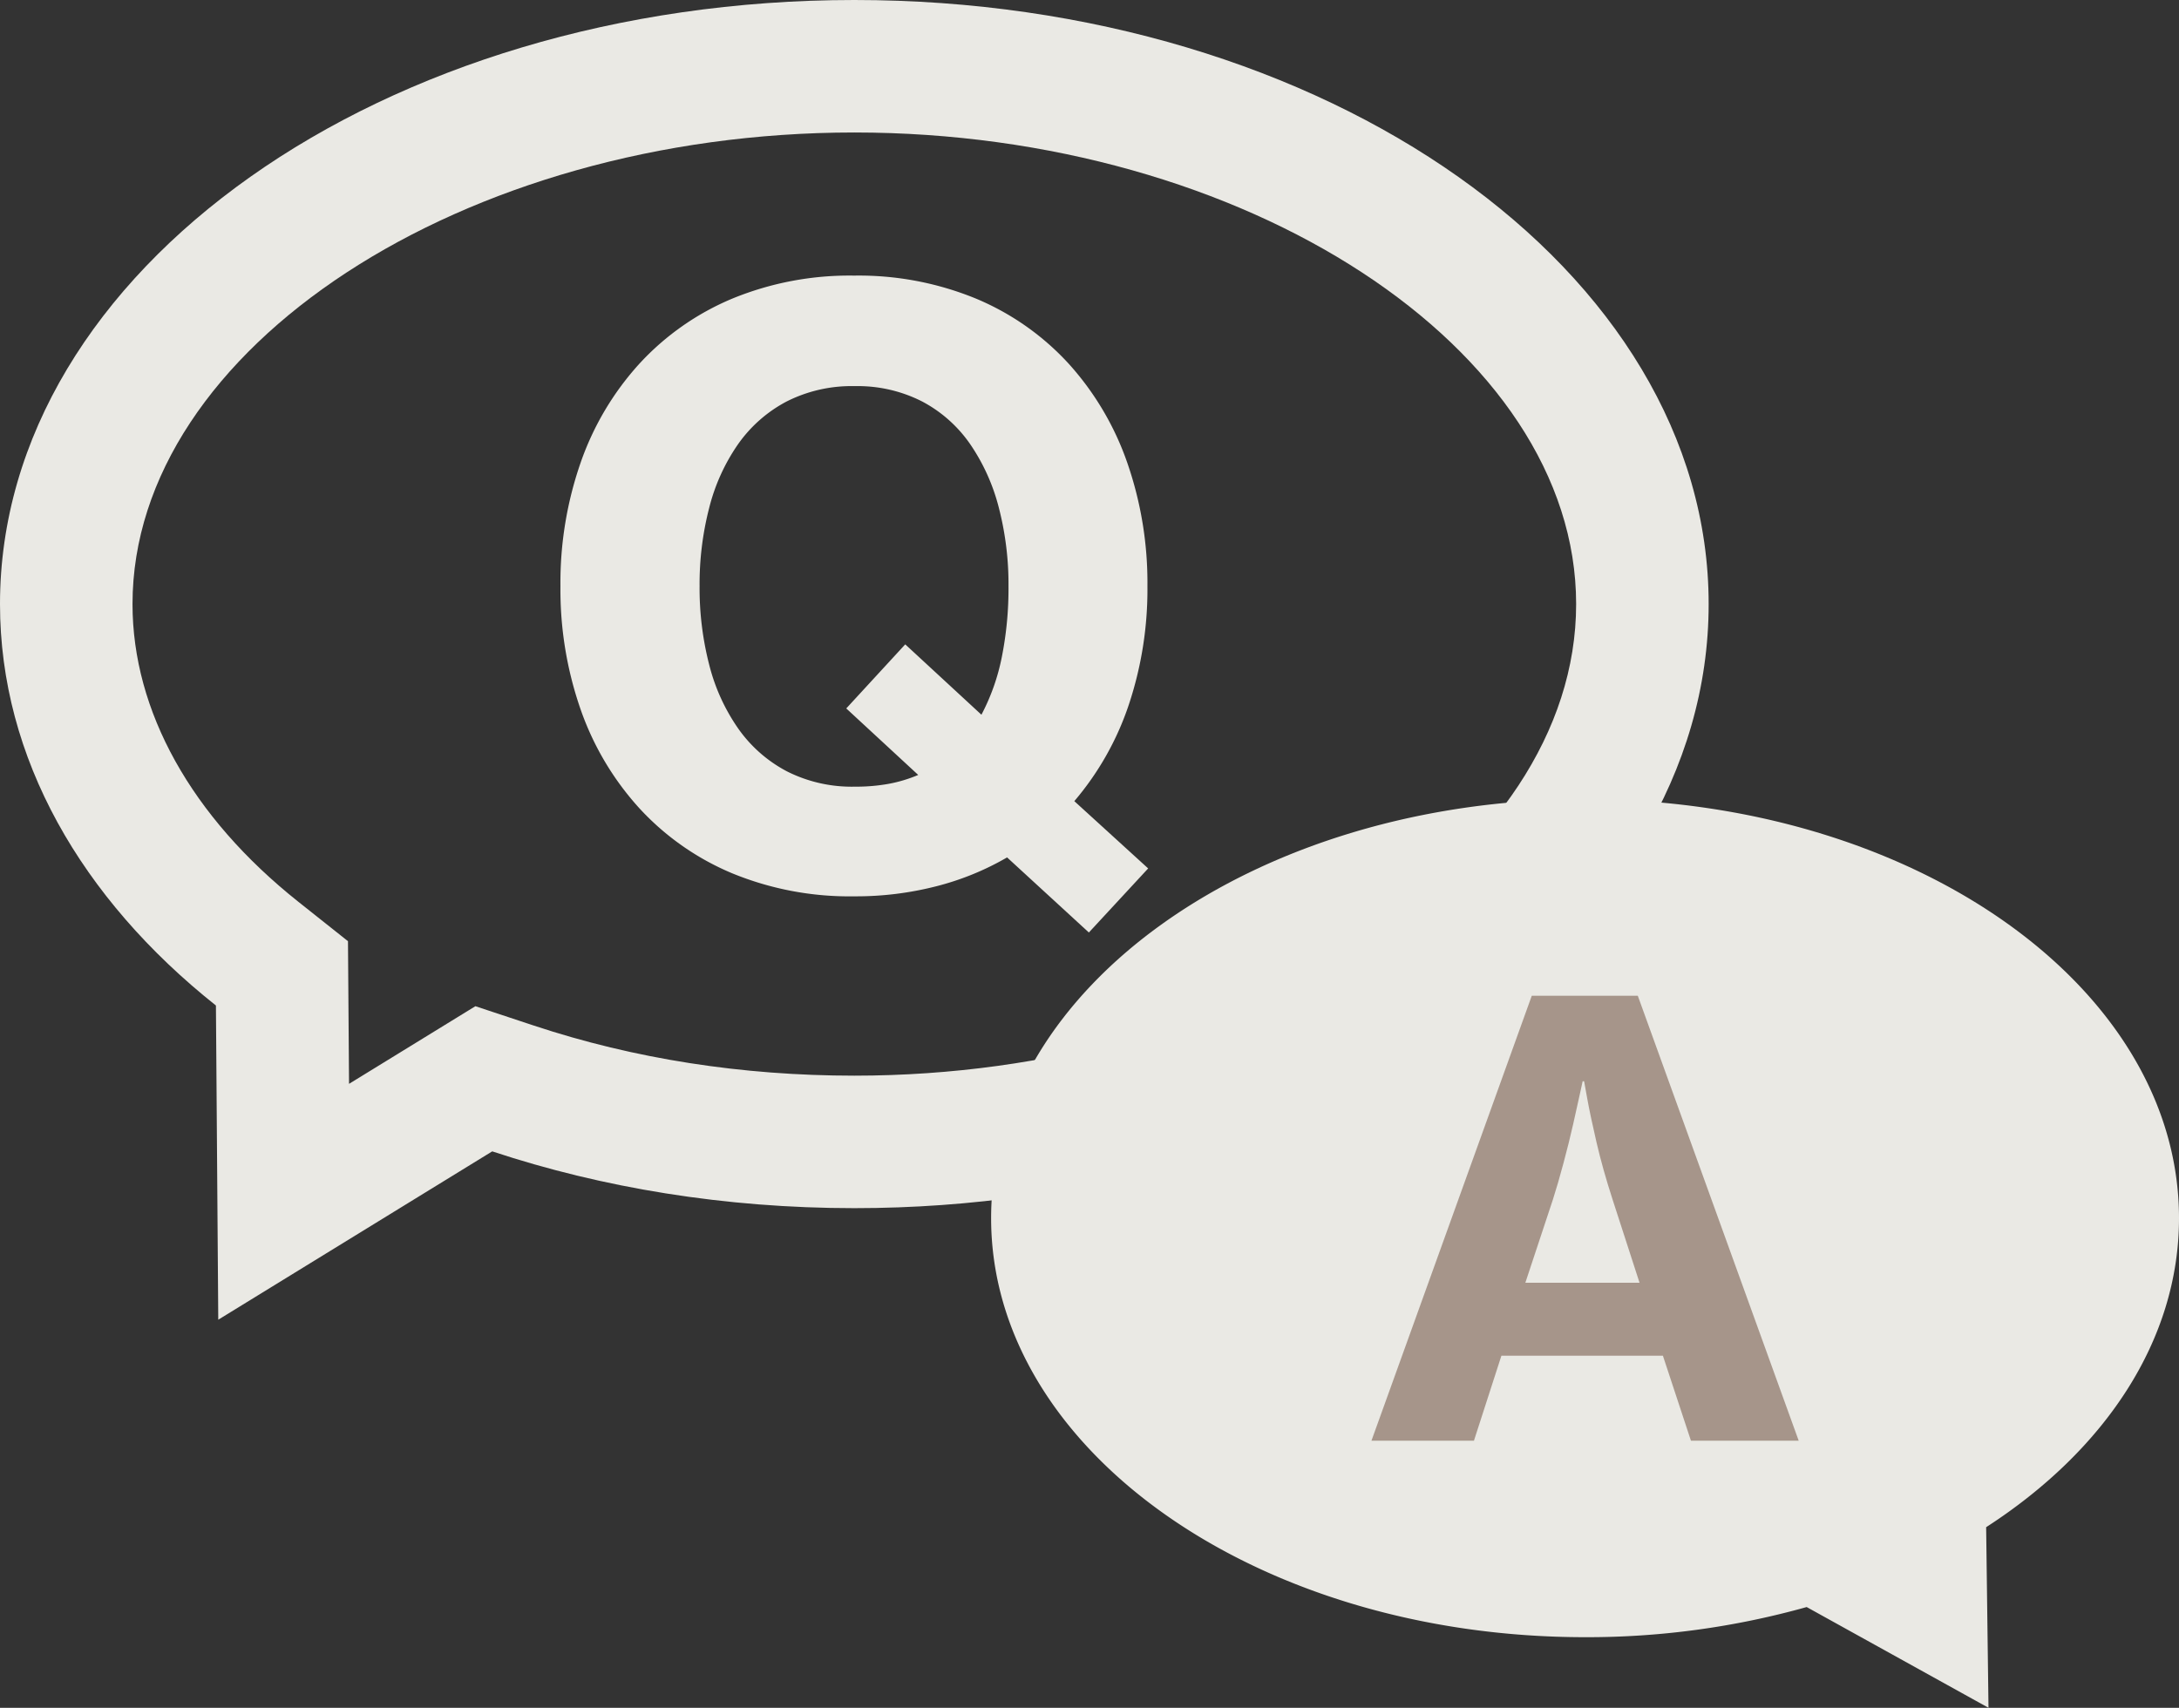 <svg xmlns="http://www.w3.org/2000/svg" width="131.551" height="103.125" viewBox="0 0 131.551 103.125">
  <rect x="0" y="0" width="131.551" height="103.125" fill="#333333" stroke="none"/>
  <g id="グループ_124" data-name="グループ 124" transform="translate(-865 -4854)" opacity="0.9">
    <path id="パス_40" data-name="パス 40" d="M35.32-36.02l-4.937-4.534a16.763,16.763,0,0,1-4.237,1.733,19.514,19.514,0,0,1-5,.617,18.607,18.607,0,0,1-7.382-1.4,16,16,0,0,1-5.59-3.928A17.345,17.345,0,0,1,4.64-49.479a21.984,21.984,0,0,1-1.222-7.453A22.086,22.086,0,0,1,4.64-64.4a17.323,17.323,0,0,1,3.537-5.958,16,16,0,0,1,5.59-3.928,18.607,18.607,0,0,1,7.382-1.4,18.607,18.607,0,0,1,7.382,1.4,15.885,15.885,0,0,1,5.578,3.928A17.421,17.421,0,0,1,37.634-64.4a22.086,22.086,0,0,1,1.222,7.465,22.034,22.034,0,0,1-1.127,7.168,17.531,17.531,0,0,1-3.287,5.815L38.9-39.889ZM21.2-44.826A11.025,11.025,0,0,0,23.25-45a8.5,8.5,0,0,0,1.768-.534L20.674-49.55l3.56-3.869,4.6,4.249a12.789,12.789,0,0,0,1.234-3.5,21.121,21.121,0,0,0,.4-4.261,18.444,18.444,0,0,0-.582-4.735,12.041,12.041,0,0,0-1.733-3.845,8.145,8.145,0,0,0-2.9-2.575,8.561,8.561,0,0,0-4.071-.926,8.685,8.685,0,0,0-4.106.926,8.322,8.322,0,0,0-2.931,2.575A11.742,11.742,0,0,0,12.4-61.667a18.444,18.444,0,0,0-.582,4.735,18.582,18.582,0,0,0,.582,4.747,11.731,11.731,0,0,0,1.756,3.857,8.322,8.322,0,0,0,2.931,2.575A8.685,8.685,0,0,0,21.2-44.826Z" transform="translate(895.417 4946.328)" fill="#fefdf7"/>
    <g id="合体_1" data-name="合体 1" transform="translate(865 4854)" fill="none">
      <path d="M13.036,60.717C4.927,54.273,0,45.782,0,36.476,0,16.331,23.092,0,51.577,0s51.577,16.331,51.577,36.476S80.063,72.953,51.577,72.953a69.666,69.666,0,0,1-21.86-3.429L13.177,79.689Z" stroke="none"/>
      <path d="M 21.072 65.447 L 28.7 60.759 L 32.234 61.93 C 38.285 63.936 44.793 64.953 51.577 64.953 C 75.199 64.953 95.155 51.912 95.155 36.476 C 95.155 21.041 75.199 8 51.577 8 C 27.956 8 8 21.041 8 36.476 C 8 42.938 11.556 49.323 18.013 54.454 L 21.008 56.833 L 21.072 65.447 M 13.177 79.689 L 13.036 60.717 C 4.927 54.273 4.669189365813509e-06 45.782 4.669189365813509e-06 36.476 C 4.669189365813509e-06 16.331 23.092 7.954915417940356e-06 51.577 7.954915417940356e-06 C 80.063 7.954915417940356e-06 103.155 16.331 103.155 36.476 C 103.155 56.622 80.063 72.953 51.577 72.953 C 43.762 72.953 36.355 71.724 29.717 69.524 L 13.177 79.689 Z" stroke="none" fill="#fefdf7"/>
    </g>
    <path id="合体_2" data-name="合体 2" d="M49.237,48.782a49.079,49.079,0,0,1-13.38,1.82C16.054,50.6,0,39.274,0,25.3S16.054,0,35.858,0,71.715,11.328,71.715,25.3c0,7.387-4.486,14.035-11.643,18.66l.142,10.905Z" transform="translate(924.836 4902.258)" fill="#fefdf7"/>
    <path id="パス_39" data-name="パス 39" d="M.977-47.546l9.679-26.868h6.4l9.714,26.868H20.264l-1.692-5.13H8.822l-1.657,5.13Zm9.291-9.538h6.893l-1.622-5.007q-.6-1.851-.978-3.482T14-68.226l-.185-1.023h-.088l-.159.732q-.159.732-.414,1.86T12.568-64.3q-.326,1.225-.643,2.213Z" transform="translate(946.821 4988.54)" fill="#b2a094"/>
  </g>
</svg>
